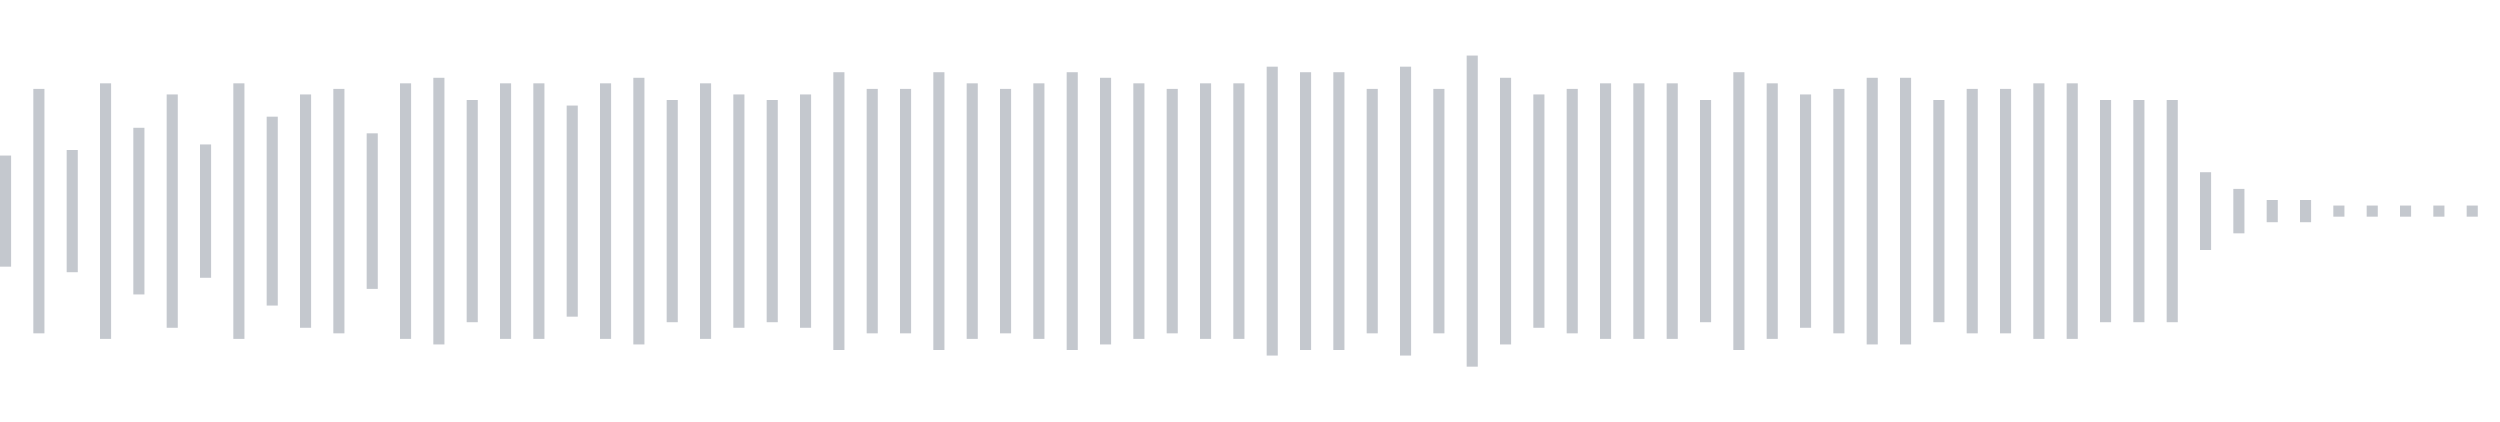 <svg xmlns="http://www.w3.org/2000/svg" xmlns:xlink="http://www.w3/org/1999/xlink" viewBox="0 0 225 38" preserveAspectRatio="none" width="100%" height="100%" fill="#C4C8CE"><g id="waveform-c67ad0c3-dda5-4cd7-87a4-6c5c511b9b28"><rect x="0" y="14.0" width="1" height="10"/><rect x="3" y="8.0" width="1" height="22"/><rect x="6" y="13.5" width="1" height="11"/><rect x="9" y="7.5" width="1" height="23"/><rect x="12" y="11.5" width="1" height="15"/><rect x="15" y="8.5" width="1" height="21"/><rect x="18" y="13.0" width="1" height="12"/><rect x="21" y="7.5" width="1" height="23"/><rect x="24" y="10.5" width="1" height="17"/><rect x="27" y="8.5" width="1" height="21"/><rect x="30" y="8.0" width="1" height="22"/><rect x="33" y="12.0" width="1" height="14"/><rect x="36" y="7.5" width="1" height="23"/><rect x="39" y="7.0" width="1" height="24"/><rect x="42" y="9.0" width="1" height="20"/><rect x="45" y="7.5" width="1" height="23"/><rect x="48" y="7.5" width="1" height="23"/><rect x="51" y="9.5" width="1" height="19"/><rect x="54" y="7.5" width="1" height="23"/><rect x="57" y="7.0" width="1" height="24"/><rect x="60" y="9.0" width="1" height="20"/><rect x="63" y="7.5" width="1" height="23"/><rect x="66" y="8.5" width="1" height="21"/><rect x="69" y="9.0" width="1" height="20"/><rect x="72" y="8.5" width="1" height="21"/><rect x="75" y="6.5" width="1" height="25"/><rect x="78" y="8.0" width="1" height="22"/><rect x="81" y="8.0" width="1" height="22"/><rect x="84" y="6.5" width="1" height="25"/><rect x="87" y="7.5" width="1" height="23"/><rect x="90" y="8.0" width="1" height="22"/><rect x="93" y="7.5" width="1" height="23"/><rect x="96" y="6.5" width="1" height="25"/><rect x="99" y="7.0" width="1" height="24"/><rect x="102" y="7.5" width="1" height="23"/><rect x="105" y="8.0" width="1" height="22"/><rect x="108" y="7.5" width="1" height="23"/><rect x="111" y="7.5" width="1" height="23"/><rect x="114" y="6.0" width="1" height="26"/><rect x="117" y="6.5" width="1" height="25"/><rect x="120" y="6.5" width="1" height="25"/><rect x="123" y="8.0" width="1" height="22"/><rect x="126" y="6.0" width="1" height="26"/><rect x="129" y="8.0" width="1" height="22"/><rect x="132" y="5.0" width="1" height="28"/><rect x="135" y="7.0" width="1" height="24"/><rect x="138" y="8.5" width="1" height="21"/><rect x="141" y="8.0" width="1" height="22"/><rect x="144" y="7.5" width="1" height="23"/><rect x="147" y="7.5" width="1" height="23"/><rect x="150" y="7.5" width="1" height="23"/><rect x="153" y="9.0" width="1" height="20"/><rect x="156" y="6.5" width="1" height="25"/><rect x="159" y="7.5" width="1" height="23"/><rect x="162" y="8.5" width="1" height="21"/><rect x="165" y="8.0" width="1" height="22"/><rect x="168" y="7.0" width="1" height="24"/><rect x="171" y="7.0" width="1" height="24"/><rect x="174" y="9.0" width="1" height="20"/><rect x="177" y="8.0" width="1" height="22"/><rect x="180" y="8.0" width="1" height="22"/><rect x="183" y="7.5" width="1" height="23"/><rect x="186" y="7.5" width="1" height="23"/><rect x="189" y="9.0" width="1" height="20"/><rect x="192" y="9.0" width="1" height="20"/><rect x="195" y="9.0" width="1" height="20"/><rect x="198" y="15.5" width="1" height="7"/><rect x="201" y="17.0" width="1" height="4"/><rect x="204" y="18.0" width="1" height="2"/><rect x="207" y="18.0" width="1" height="2"/><rect x="210" y="18.5" width="1" height="1"/><rect x="213" y="18.5" width="1" height="1"/><rect x="216" y="18.5" width="1" height="1"/><rect x="219" y="18.5" width="1" height="1"/><rect x="222" y="18.5" width="1" height="1"/></g></svg>
